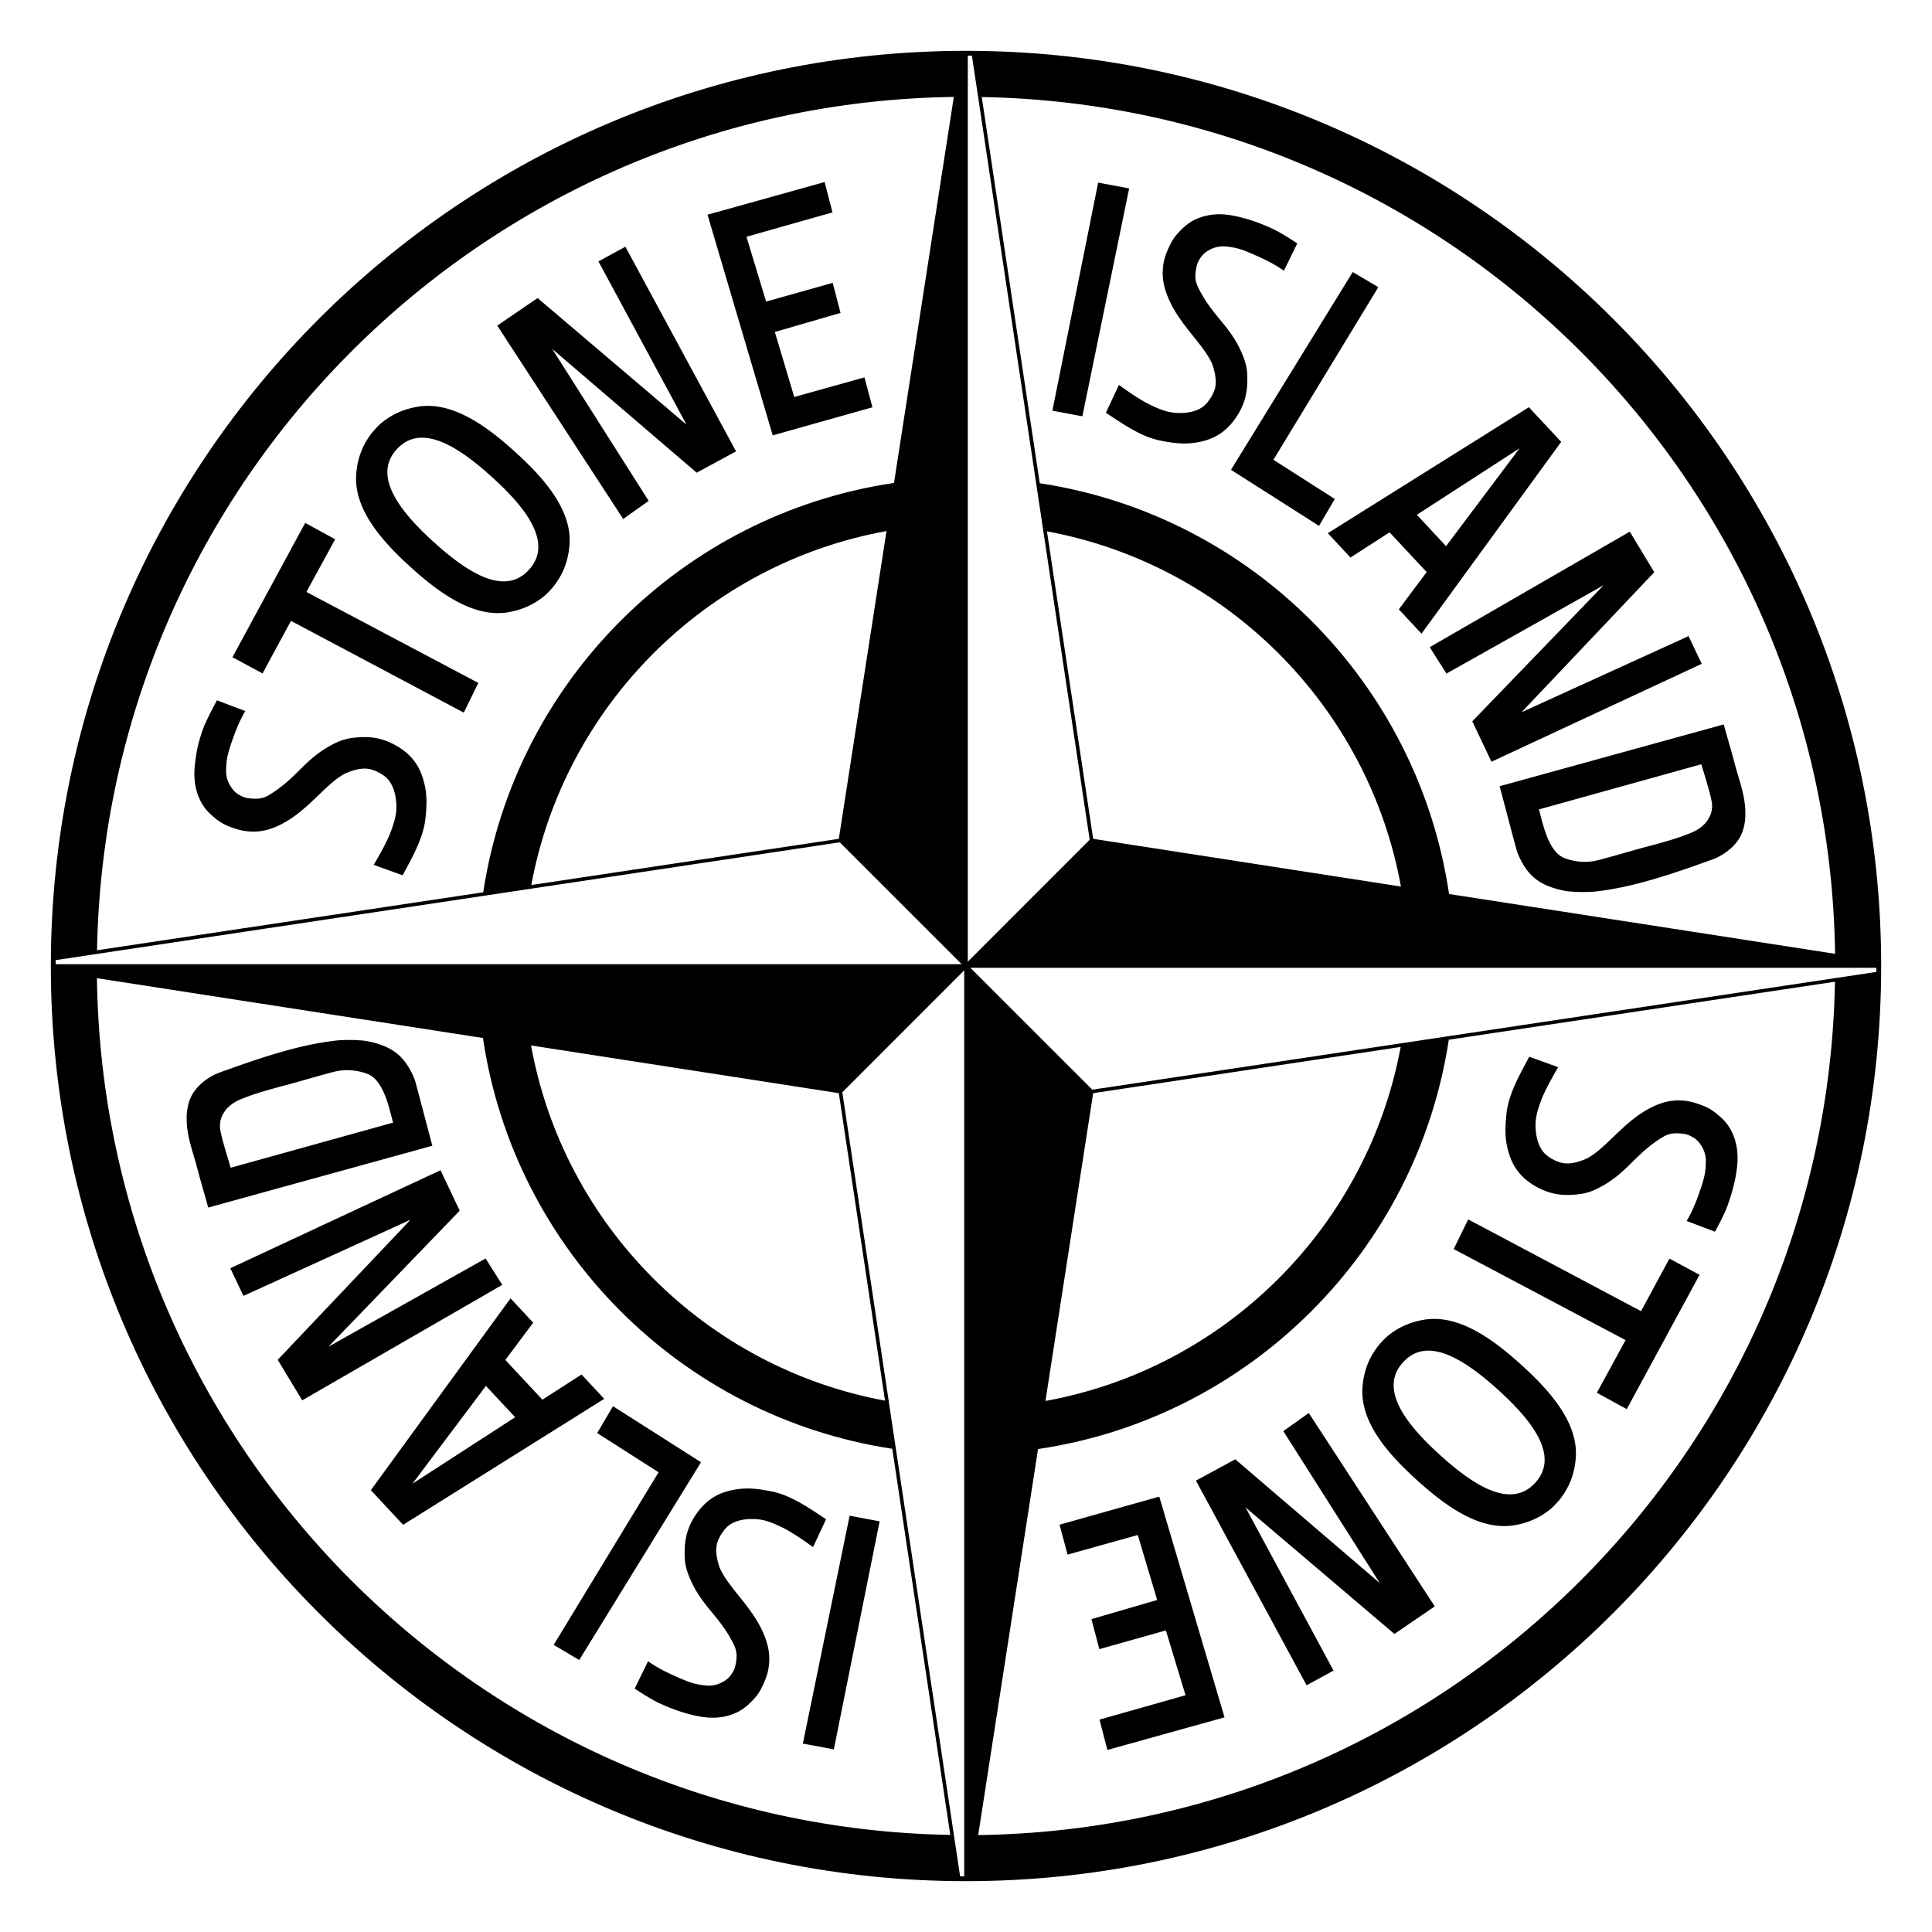 <svg xmlns="http://www.w3.org/2000/svg" class="logo_us" id="main" viewBox="0 0 538.58 538.58" xml:space="preserve" aria-labelledby="main-title"><title id="main-title">Stone Island Homepage</title><switch><g fill="black"><path d="M269.29 14.17c-140.9 0-255.12 114.22-255.12 255.12s114.22 255.12 255.12 255.12 255.12-114.22 255.12-255.12S410.19 14.17 269.29 14.17zm35.45 219.67-12.88-85.72c50.1 9.28 89.58 48.86 98.68 99.02l-85.8-13.3zm-.97.26-33.98 33.99V15.52h1.15l32.83 218.58zm-69.93-.26-85.73 12.88c9.28-50.1 48.86-89.58 99.02-98.68l-13.29 85.8zm.26.97 33.99 33.98H15.52v-1.14l218.58-32.84zm-.26 69.93 12.88 85.72c-50.1-9.28-89.58-48.86-98.68-99.02l85.8 13.3zm.97-.25 33.98-33.99v252.57h-1.14l-32.84-218.58zm69.93.25 85.72-12.88c-9.28 50.1-48.86 89.58-99.02 98.68l13.3-85.8zm-.25-.97-33.99-33.98h252.57v1.15l-218.58 32.83zm207.07-37.88-107.61-16.67c-8.71-58.95-55.22-105.59-114.1-114.51L273.68 27.05c130.66 2.33 236.08 108.05 237.88 238.84zM265.89 27.02l-16.67 107.61c-58.95 8.71-105.59 55.22-114.51 114.11L27.05 264.9C29.38 134.24 135.1 28.82 265.89 27.02zM27.02 272.69l107.61 16.67c8.71 58.95 55.22 105.59 114.11 114.51l16.17 107.65C134.24 509.2 28.82 403.48 27.02 272.69zm245.67 238.87 16.68-107.61c58.95-8.71 105.59-55.22 114.51-114.11l107.65-16.17c-2.33 130.67-108.05 236.09-238.84 237.89z"></path><path d="m295.37 425.04 2.23 8.34 19.58-5.47 5.4 18.12-18.32 5.33 2.2 8.37 18.55-5.22 5.48 18.07-23.98 6.79 2.19 8.46 32.66-9.09-18.19-61.53zM135.37 350.82l-43.81 24.6 36.59-37.92-5.34-11.27-58.61 27.31 3.67 7.71 46.58-21.23-37.03 39.05 6.83 11.3 55.77-32.19zM403.22 187.77l43.8-24.61-36.59 37.92 5.34 11.27 58.62-27.3-3.68-7.72-46.57 21.23 37.02-39.05-6.83-11.3-55.77 32.2zM457.47 365.51l-48.18-25.58-4.05 8.27 47.92 25.38-8.01 14.68 8.34 4.56 20.29-37.44-8.39-4.52zM483.04 316.1c-.98-2.23-2.15-3.69-4.21-5.4-1.81-1.51-3.07-2.15-5.29-2.92-1.8-.62-3.62-1.07-5.98-1.01-2.9.07-5.22.95-7.19 1.93-3.58 1.79-6.53 4.29-10.29 7.92-2.81 2.72-5.86 5.64-8.41 6.63-1.95.76-4.03 1.33-6 .98-1.43-.26-3.76-1.33-5.06-2.68-1.47-1.53-2.19-3.81-2.43-5.89-.39-3.38.2-5.52 1.39-8.77 1.06-2.88 3.17-6.63 4.81-9.39l-8.08-2.92c-2.18 4.25-5.7 9.97-6.33 15.78-.48 4.49-.53 7.95 1.03 12.22 1.42 3.88 3.98 6.37 7.13 8.16 2.86 1.62 5.96 2.54 9.73 2.35 3.51-.17 5.45-.62 8.58-2.34 3.31-1.82 5.66-3.88 8.2-6.42 3.13-3.11 5.22-5.05 8.57-7.16 1.78-1.12 3.16-1.37 5.26-1.19 1.21.1 1.92.24 3 .8 1.33.69 2.01 1.37 2.82 2.63a7.77 7.77 0 0 1 1.24 4.32c-.02 2.56-.31 4.22-1.21 6.96-1.17 3.54-2.26 6.46-4.14 9.68l7.89 2.99s2.59-4.59 3.56-7.4c1.28-3.7 2.18-6.82 2.61-10.68.38-3.46-.01-6.46-1.2-9.18zM424.22 380.59l-.11-.1-.11-.1c-8.27-7.5-17.72-14.11-27.17-12.47-4.01.7-7.39 2.28-10.3 4.78-.55.51-1.06 1.04-1.54 1.58-.49.53-.96 1.09-1.38 1.72-2.24 3.1-3.48 6.63-3.79 10.68-.71 9.56 6.79 18.32 15.06 25.82l.11.1.11.1c8.27 7.5 17.72 14.11 27.17 12.47 4.01-.7 7.39-2.28 10.3-4.78.55-.51 1.06-1.04 1.54-1.58.49-.53.96-1.09 1.38-1.72 2.24-3.1 3.48-6.63 3.79-10.69.71-9.55-6.79-18.31-15.06-25.81zm3.8 32.71-.21.23-.11.11-.12.12-.11.11-.12.11-.11.11-.12.11-.12.1c-6.41 5.55-15.63.21-24.98-8.17l-.36-.32-.55-.5-.35-.32c-9.69-8.89-15.97-18.07-9.78-25.07l.11-.12.19-.21.12-.12.11-.11.11-.11.12-.12.12-.11.12-.11.12-.11.12-.1c6.37-5.37 15.46-.12 24.72 8.12l.79.71.79.72c9.64 8.91 15.83 18.07 9.5 25.05zM376.47 155.42l10.9-7.02 10.34 11.08-7.76 10.39 6.32 6.78 38.94-53.47-9-9.66-56.06 35.12 6.32 6.78zm47.13-30.44-20.48 27.27-8.15-8.74 28.63-18.53zM357.75 398.95l26.89 42.36-40.28-34.5-10.97 5.94 30.85 57.05 7.51-4.09-24.54-45.5 41.51 35.28 11.25-7.68-35.12-53.91zM422.72 236.73c.2.75.47 1.44.88 2.32 2.55 5.44 5.94 7.78 11.8 9.12 1.63.37 2.59.38 4.26.47 1.59.08 4.09-.02 4.09-.02 10.92-1.01 22.44-4.99 33.58-9.01 3.23-1.16 6.72-3.84 8.12-7.04.53-1.22.85-2.55.99-3.71.16-1.25.11-1.96.11-2.22 0-4.92-1.78-9.18-3-13.87-.93-3.59-2.03-7.18-3.03-10.82l-62.48 17.23c1.74 6.36 3.1 11.8 4.68 17.55zm51.56-23.68c.4 1.5 2.86 8.99 2.99 11.28.16 2.97-1.66 6.12-5.78 7.8-2.16.88-4.28 1.62-6.51 2.26-1.34.39-5 1.43-6.45 1.78-1.21.3-6.99 2-12.39 3.46-2.22.6-4.12.82-6.72.44-1.25-.19-2.03-.41-3.13-.8-4.8-1.68-6.27-10.17-7.29-13.63l45.28-12.59zM55.53 222.49c.98 2.23 2.15 3.69 4.2 5.4 1.81 1.51 3.07 2.15 5.29 2.92 1.8.62 3.62 1.07 5.98 1.01 2.9-.07 5.22-.95 7.19-1.93 3.58-1.79 6.53-4.29 10.29-7.92 2.81-2.72 5.86-5.64 8.41-6.63 1.95-.76 4.03-1.33 6-.98 1.43.26 3.76 1.33 5.06 2.68 1.47 1.53 2.19 3.81 2.43 5.89.39 3.38-.2 5.52-1.39 8.77-1.06 2.88-3.17 6.63-4.81 9.39l8.08 2.92c2.18-4.25 5.7-9.97 6.33-15.78.48-4.49.53-7.95-1.03-12.22-1.41-3.88-3.98-6.37-7.13-8.16-2.86-1.62-5.96-2.54-9.73-2.35-3.51.17-5.45.62-8.58 2.34-3.31 1.82-5.66 3.88-8.2 6.42-3.13 3.11-5.22 5.05-8.57 7.16-1.78 1.12-3.16 1.37-5.26 1.19-1.21-.1-1.92-.24-3-.8-1.34-.69-2.01-1.37-2.82-2.63a7.77 7.77 0 0 1-1.24-4.32c.02-2.56.31-4.22 1.21-6.96 1.17-3.54 2.26-6.46 4.14-9.68l-7.89-2.99s-3.03 5.47-4 8.28c-1.28 3.7-1.74 5.94-2.17 9.8-.37 3.45.02 6.45 1.21 9.18zM170.88 392l-4.4 7.49 17.11 10.93-29.24 48.12 7.12 4.22 33.95-55.14zM81.11 173.08l48.18 25.58 4.05-8.28-47.92-25.37 8.01-14.68-8.35-4.56-20.28 37.44 8.39 4.52zM114.36 157.99l.11.1.11.1c8.27 7.5 17.72 14.11 27.17 12.47 4.01-.7 7.39-2.28 10.3-4.78.55-.51 1.06-1.04 1.54-1.58.49-.53.96-1.09 1.38-1.72 2.24-3.1 3.48-6.63 3.79-10.69.71-9.56-6.79-18.32-15.06-25.82l-.11-.1-.11-.1c-8.27-7.5-17.72-14.11-27.17-12.47-4.01.7-7.39 2.28-10.3 4.78-.55.51-1.06 1.04-1.54 1.58-.49.53-.96 1.09-1.38 1.72-2.24 3.1-3.48 6.63-3.79 10.69-.71 9.56 6.79 18.32 15.06 25.82zm-3.8-32.71.21-.23.11-.11.12-.12.11-.11.12-.11.11-.1.12-.11.12-.1c6.41-5.55 15.63-.21 24.98 8.17l.36.32.55.5.35.32c9.69 8.89 15.97 18.07 9.78 25.07l-.11.13-.19.2-.12.12-.11.11-.11.11-.12.12-.12.11-.12.11-.12.11-.12.1c-6.37 5.37-15.46.12-24.72-8.13l-.79-.71-.79-.72c-9.64-8.91-15.82-18.07-9.5-25.05zM162.11 383.17l-10.9 7.02-10.34-11.08 7.77-10.39-6.32-6.78-38.94 53.47 9 9.66 56.06-35.12-6.33-6.78zm-47.13 30.44 20.48-27.27 8.15 8.74-28.63 18.53zM115.87 301.85c-.2-.75-.47-1.44-.88-2.32-2.56-5.44-5.94-7.78-11.8-9.12-1.63-.37-2.59-.38-4.26-.47-1.59-.08-4.09.02-4.09.02-10.92 1.01-22.44 4.99-33.58 9.01-3.23 1.16-6.72 3.84-8.12 7.04-.53 1.22-.85 2.55-.99 3.71-.16 1.25-.11 1.96-.11 2.22 0 4.92 1.78 9.18 2.99 13.87.93 3.58 2.03 7.18 3.02 10.82l62.48-17.23c-1.72-6.36-3.09-11.79-4.66-17.55zm-51.56 23.68c-.4-1.5-2.86-8.99-2.99-11.28-.16-2.97 1.66-6.12 5.78-7.8 2.16-.88 4.28-1.62 6.51-2.26 1.34-.39 5-1.43 6.45-1.78 1.21-.3 6.98-2 12.39-3.46 2.22-.6 4.12-.82 6.72-.43 1.25.19 2.02.41 3.13.8 4.8 1.68 6.27 10.17 7.29 13.63l-45.28 12.58zM301.73 116.05l13.04-63.53-8.64-1.61-12.76 63.57zM367.7 146.59l4.4-7.49-17.11-10.93 29.24-48.12-7.13-4.22-33.94 55.13zM203.05 425.34c1.66-1.33 3.99-1.83 6.08-1.88 3.4-.08 5.48.7 8.61 2.18 2.78 1.31 6.31 3.75 8.91 5.64l3.64-7.78c-4.03-2.56-9.41-6.58-15.14-7.73-4.42-.89-7.87-1.25-12.26-.08-3.99 1.06-6.71 3.39-8.78 6.36-1.88 2.7-3.06 5.71-3.22 9.47-.15 3.51.12 5.48 1.55 8.75 1.51 3.46 3.36 5.99 5.65 8.75 2.82 3.4 4.56 5.65 6.35 9.18.95 1.87 1.08 3.27.71 5.34-.21 1.19-.41 1.9-1.07 2.91-.81 1.27-1.54 1.87-2.88 2.57-1.55.81-3.09.97-4.41.84-2.55-.25-4.17-.69-6.82-1.84-3.42-1.49-6.27-2.76-9.31-4.92l-3.73 7.62s4.38 2.96 7.09 4.18c3.57 1.61 6.64 2.71 10.44 3.49 3.41.7 6.44.59 9.26-.35 2.31-.77 3.87-1.81 5.76-3.7 1.67-1.67 2.42-2.86 3.39-5.01.78-1.73 1.4-3.51 1.55-5.87.19-2.9-.47-5.28-1.27-7.33-1.46-3.73-3.68-6.9-6.96-10.96-2.46-3.05-5.09-6.34-5.84-8.97-.58-2.01-.96-4.13-.43-6.06.39-1.4 1.67-3.63 3.13-4.8zM335.52 113.24c-1.66 1.33-3.99 1.84-6.08 1.88-3.4.08-5.48-.7-8.61-2.18-2.78-1.31-6.31-3.75-8.91-5.64l-3.64 7.78c4.03 2.56 9.41 6.58 15.14 7.73 4.42.89 7.87 1.25 12.26.08 4-1.06 6.71-3.39 8.78-6.36 1.88-2.7 3.06-5.7 3.22-9.47.15-3.52-.12-5.48-1.55-8.75-1.51-3.46-3.36-5.99-5.65-8.75-2.82-3.4-4.56-5.65-6.35-9.18-.95-1.87-1.08-3.27-.71-5.34.21-1.19.41-1.89 1.07-2.91.81-1.27 1.54-1.87 2.88-2.57 1.55-.81 3.09-.97 4.41-.84 2.55.25 4.17.69 6.82 1.84 3.42 1.49 6.27 2.76 9.31 4.92l3.73-7.62s-4.38-2.96-7.09-4.18c-3.57-1.61-6.63-2.71-10.44-3.49-3.41-.7-6.44-.59-9.26.35-2.31.77-3.87 1.81-5.75 3.7-1.67 1.67-2.42 2.86-3.39 5.01-.78 1.73-1.4 3.5-1.55 5.87-.19 2.9.47 5.28 1.27 7.33 1.46 3.73 3.68 6.9 6.96 10.96 2.46 3.05 5.09 6.34 5.84 8.97.58 2.01.96 4.13.43 6.06-.4 1.4-1.68 3.63-3.14 4.8zM236.85 422.53l-13.04 63.53 8.64 1.61 12.76-63.57zM180.83 139.63l-26.89-42.36 40.28 34.5 10.97-5.94-30.85-57.05-7.51 4.09 24.54 45.5-41.5-35.28-11.25 7.68 35.11 53.91zM243.21 113.54l-2.23-8.33-19.57 5.46L216 92.55l18.32-5.32-2.19-8.37-18.56 5.21-5.48-18.06 23.98-6.8-2.19-8.46-32.65 9.1 18.18 61.52z"></path></g></switch></svg>